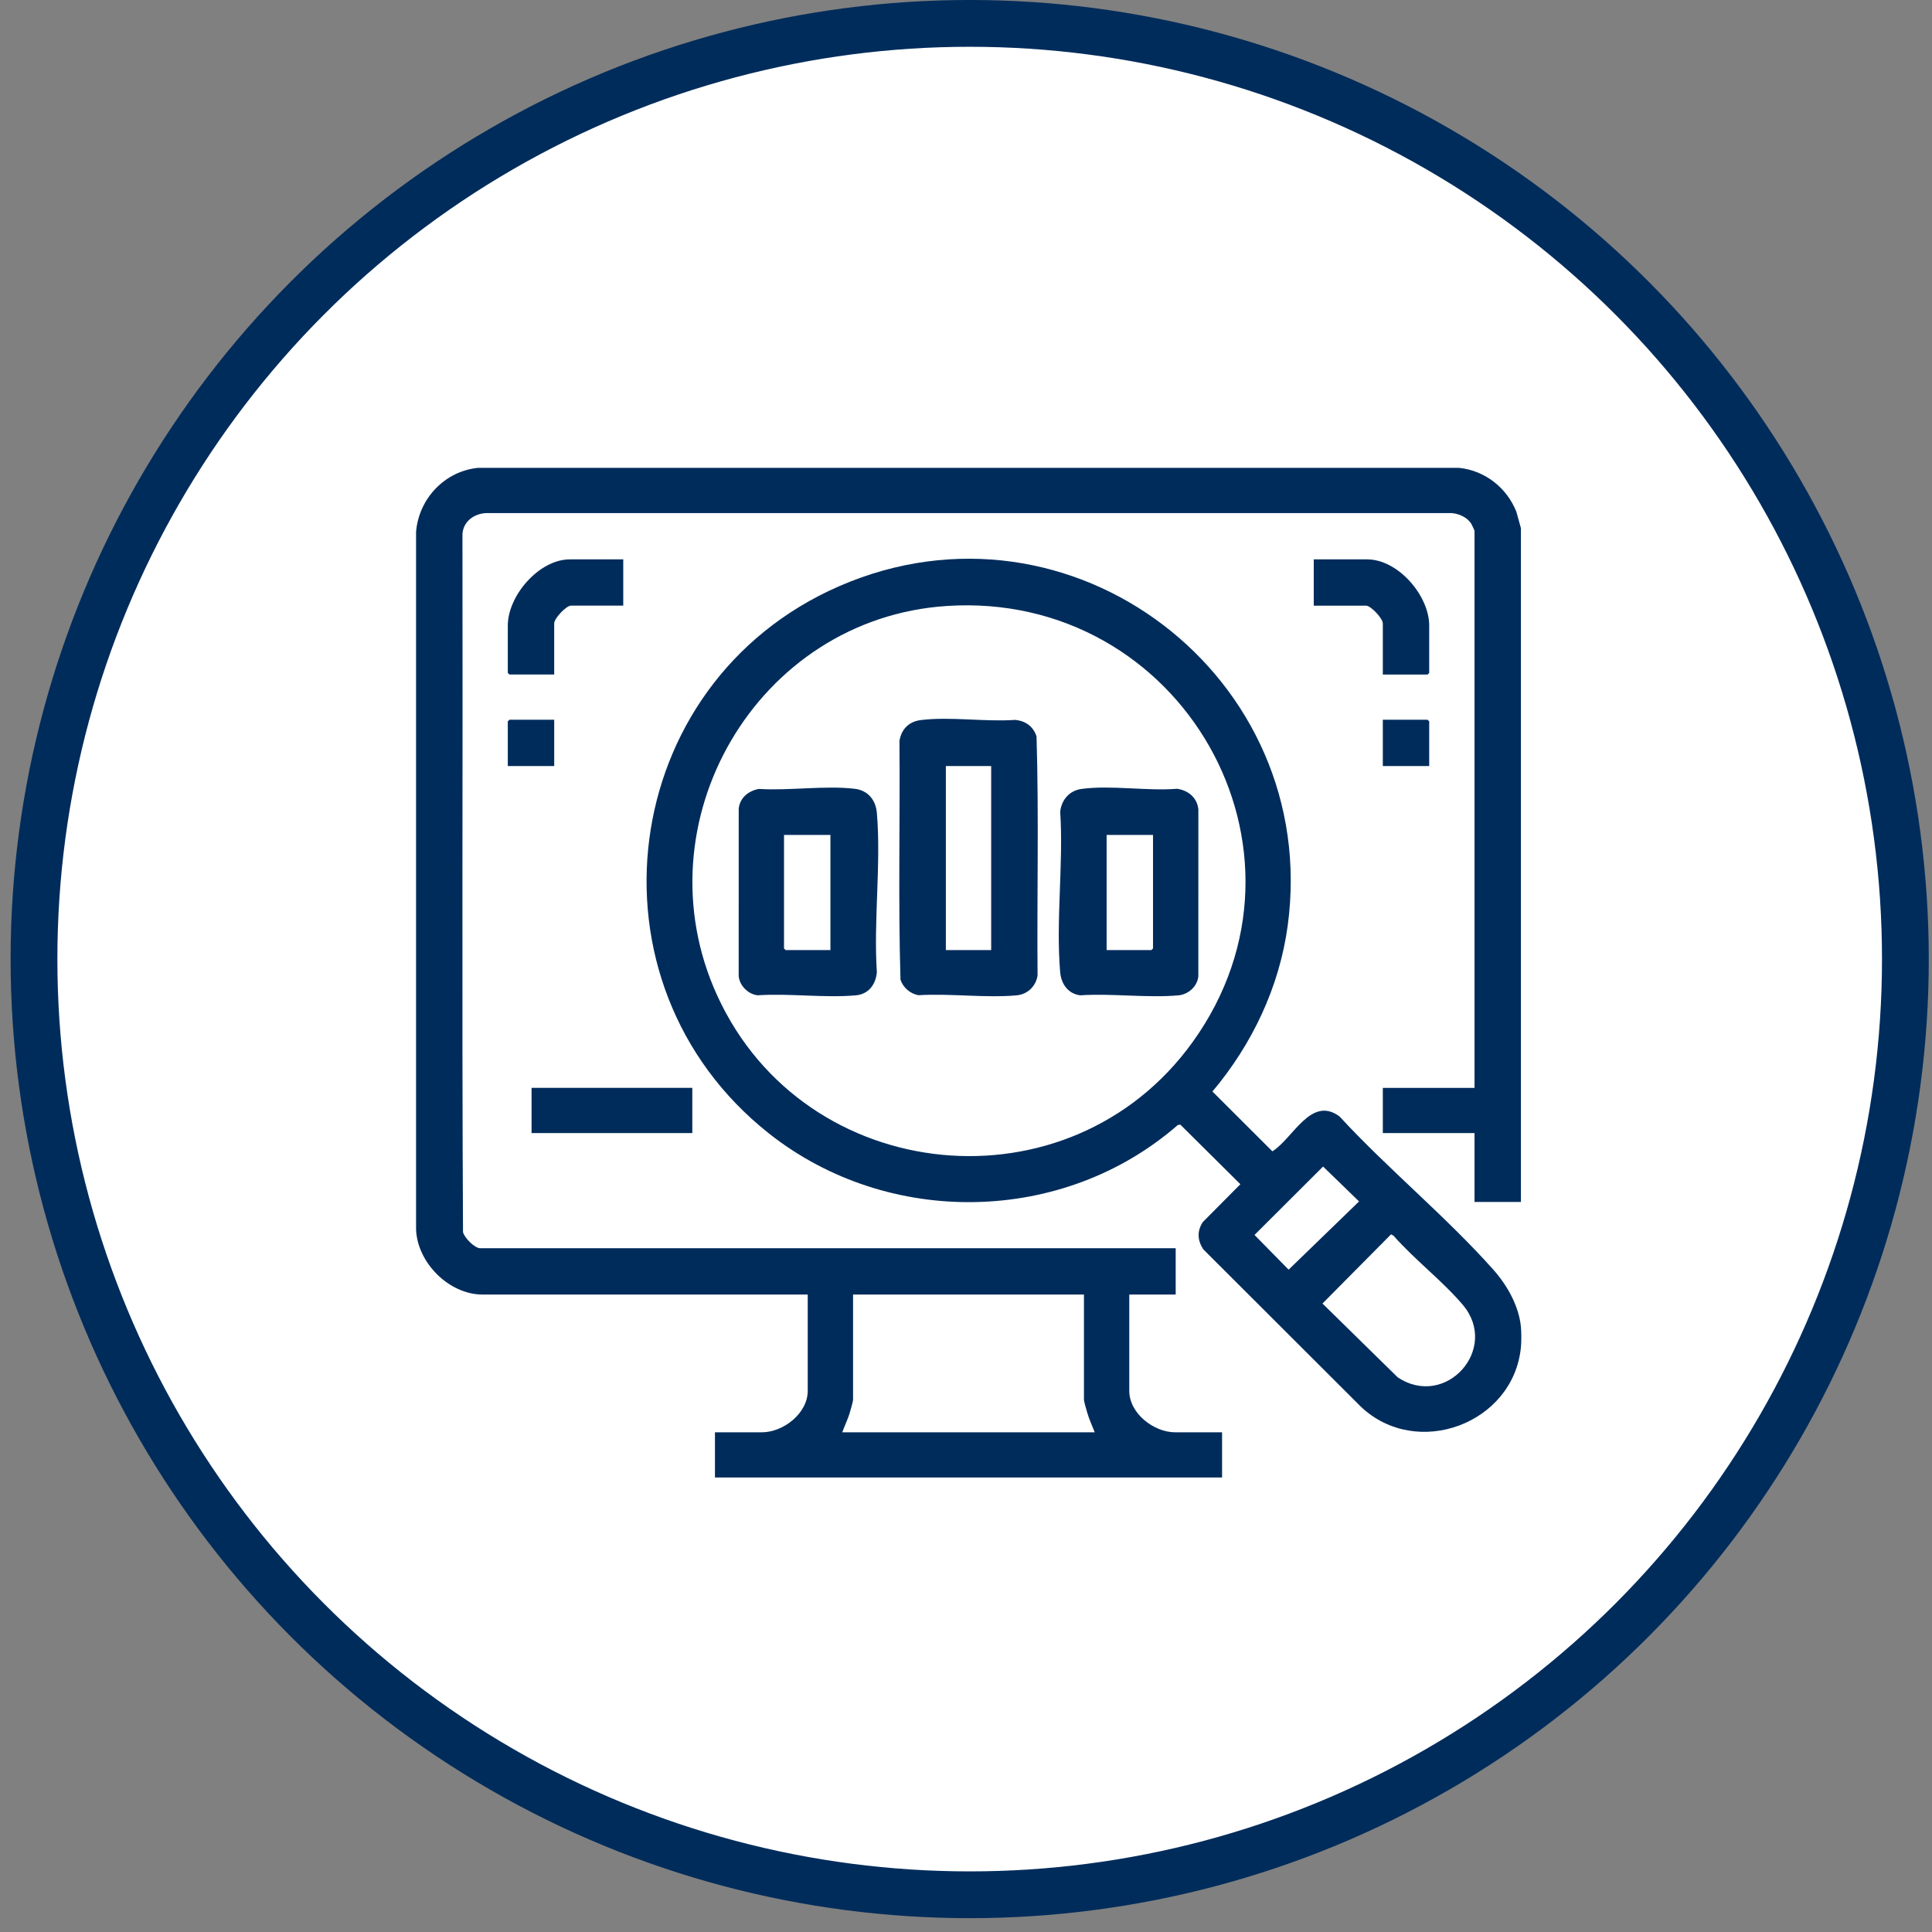 <svg width="98" height="98" viewBox="0 0 98 98" fill="none" xmlns="http://www.w3.org/2000/svg">
<rect x="0" y="0" width="98" height="98" fill="#808080" stroke="none"/>
<circle cx="49.187" cy="48.649" r="47.463" fill="white" stroke="#002C5B" stroke-width="2.373"/>
<path d="M77.148 26.791V60.969H74.795V57.475H70.143V55.182H74.795V26.927C74.795 26.903 74.653 26.601 74.622 26.554C74.411 26.23 73.998 26.054 73.62 26.025H24.689C24.069 26.041 23.499 26.436 23.458 27.089C23.48 38.892 23.424 50.701 23.486 62.499C23.556 62.788 24.077 63.317 24.363 63.317H59.636V65.665H57.282V70.551C57.282 71.692 58.524 72.653 59.608 72.653H61.989V74.946H36.266V72.653H38.647C39.731 72.653 40.972 71.692 40.972 70.551V65.665H24.473C22.773 65.665 21.165 64.043 21.105 62.363V26.98C21.241 25.296 22.557 23.898 24.252 23.731H74.004C75.321 23.863 76.435 24.742 76.916 25.957L77.148 26.79V26.791ZM54.983 65.665H43.271V70.988C43.271 71.105 43.149 71.5 43.108 71.644C43.01 71.992 42.843 72.314 42.724 72.653H55.53C55.4 72.317 55.244 71.993 55.146 71.644C55.106 71.498 54.983 71.106 54.983 70.988V65.665H54.983Z" fill="#002C5B"/>
<path d="M77.148 67.303C77.175 67.57 77.175 68.073 77.148 68.34C76.77 72.222 71.852 74.048 69.02 71.344L61.034 63.369C60.74 62.916 60.711 62.448 61.012 61.989L62.918 60.069L59.87 57.045L59.745 57.065C53.929 62.138 45.055 62.276 39.008 57.497C29.338 49.855 31.286 34.638 42.578 29.73C54.34 24.618 67.024 34.348 65.318 46.956C64.897 50.069 63.511 52.981 61.5 55.366L64.541 58.4C65.59 57.748 66.502 55.55 67.949 56.634C70.401 59.293 73.363 61.72 75.753 64.409C76.451 65.195 77.044 66.239 77.148 67.304L77.148 67.303ZM48.022 30.738C38.378 31.371 32.37 41.744 36.384 50.506C40.826 60.205 54.258 61.541 60.501 52.851C67.485 43.13 59.92 29.956 48.022 30.738ZM67.113 59.172L63.634 62.642L65.365 64.403L68.938 60.942L67.113 59.172ZM70.561 62.611L67.082 66.121L70.892 69.859C73.329 71.496 76.088 68.412 74.195 66.182C73.168 64.971 71.753 63.893 70.693 62.687L70.562 62.611H70.561Z" fill="#002C5B"/>
<path d="M70.143 34.216V31.623C70.143 31.367 69.532 30.722 69.295 30.722H66.64V28.374H69.349C70.918 28.374 72.496 30.212 72.496 31.732V34.134L72.413 34.216H70.142H70.143Z" fill="#002C5B"/>
<path d="M31.614 28.374V30.721H28.96C28.722 30.721 28.111 31.367 28.111 31.622V34.215H25.84L25.758 34.133V31.731C25.758 30.217 27.341 28.374 28.904 28.374H31.613H31.614Z" fill="#002C5B"/>
<path d="M35.117 55.181H26.963V57.475H35.117V55.181Z" fill="#002C5B"/>
<path d="M28.112 36.509V38.857H25.758V36.591L25.84 36.509H28.112Z" fill="#002C5B"/>
<path d="M72.496 38.857H70.143V36.509H72.415L72.496 36.591V38.857Z" fill="#002C5B"/>
<path d="M46.707 36.525C48.191 36.339 49.985 36.626 51.501 36.516C52.029 36.573 52.406 36.843 52.578 37.353C52.699 41.381 52.596 45.438 52.63 49.477C52.55 50.029 52.118 50.439 51.565 50.489C49.984 50.63 48.19 50.383 46.587 50.482C46.165 50.402 45.814 50.1 45.677 49.697C45.556 45.669 45.66 41.613 45.625 37.574C45.729 36.979 46.105 36.6 46.708 36.525H46.707ZM50.277 38.857H47.978V48.193H50.277V38.857Z" fill="#002C5B"/>
<path d="M38.497 40.018C40.031 40.115 41.847 39.836 43.348 40.01C44.022 40.087 44.421 40.574 44.478 41.23C44.7 43.809 44.306 46.702 44.478 49.314C44.424 49.933 44.063 50.43 43.411 50.488C41.827 50.63 40.035 50.378 38.428 50.486C37.943 50.434 37.486 49.971 37.469 49.478L37.471 41.013C37.533 40.458 37.973 40.112 38.498 40.017L38.497 40.018ZM42.122 42.351H39.769V48.111L39.852 48.193H42.123V42.351H42.122Z" fill="#002C5B"/>
<path d="M54.861 40.018C56.336 39.816 58.196 40.134 59.711 40.01C60.282 40.094 60.734 40.47 60.787 41.066L60.785 49.531C60.729 50.04 60.276 50.445 59.774 50.489C58.189 50.629 56.399 50.38 54.791 50.487C54.171 50.405 53.829 49.907 53.777 49.315C53.552 46.721 53.949 43.806 53.779 41.178C53.84 40.572 54.245 40.102 54.86 40.018H54.861ZM58.486 42.351H56.133V48.193H58.404L58.486 48.111V42.351H58.486Z" fill="#002C5B"/>
</svg>
